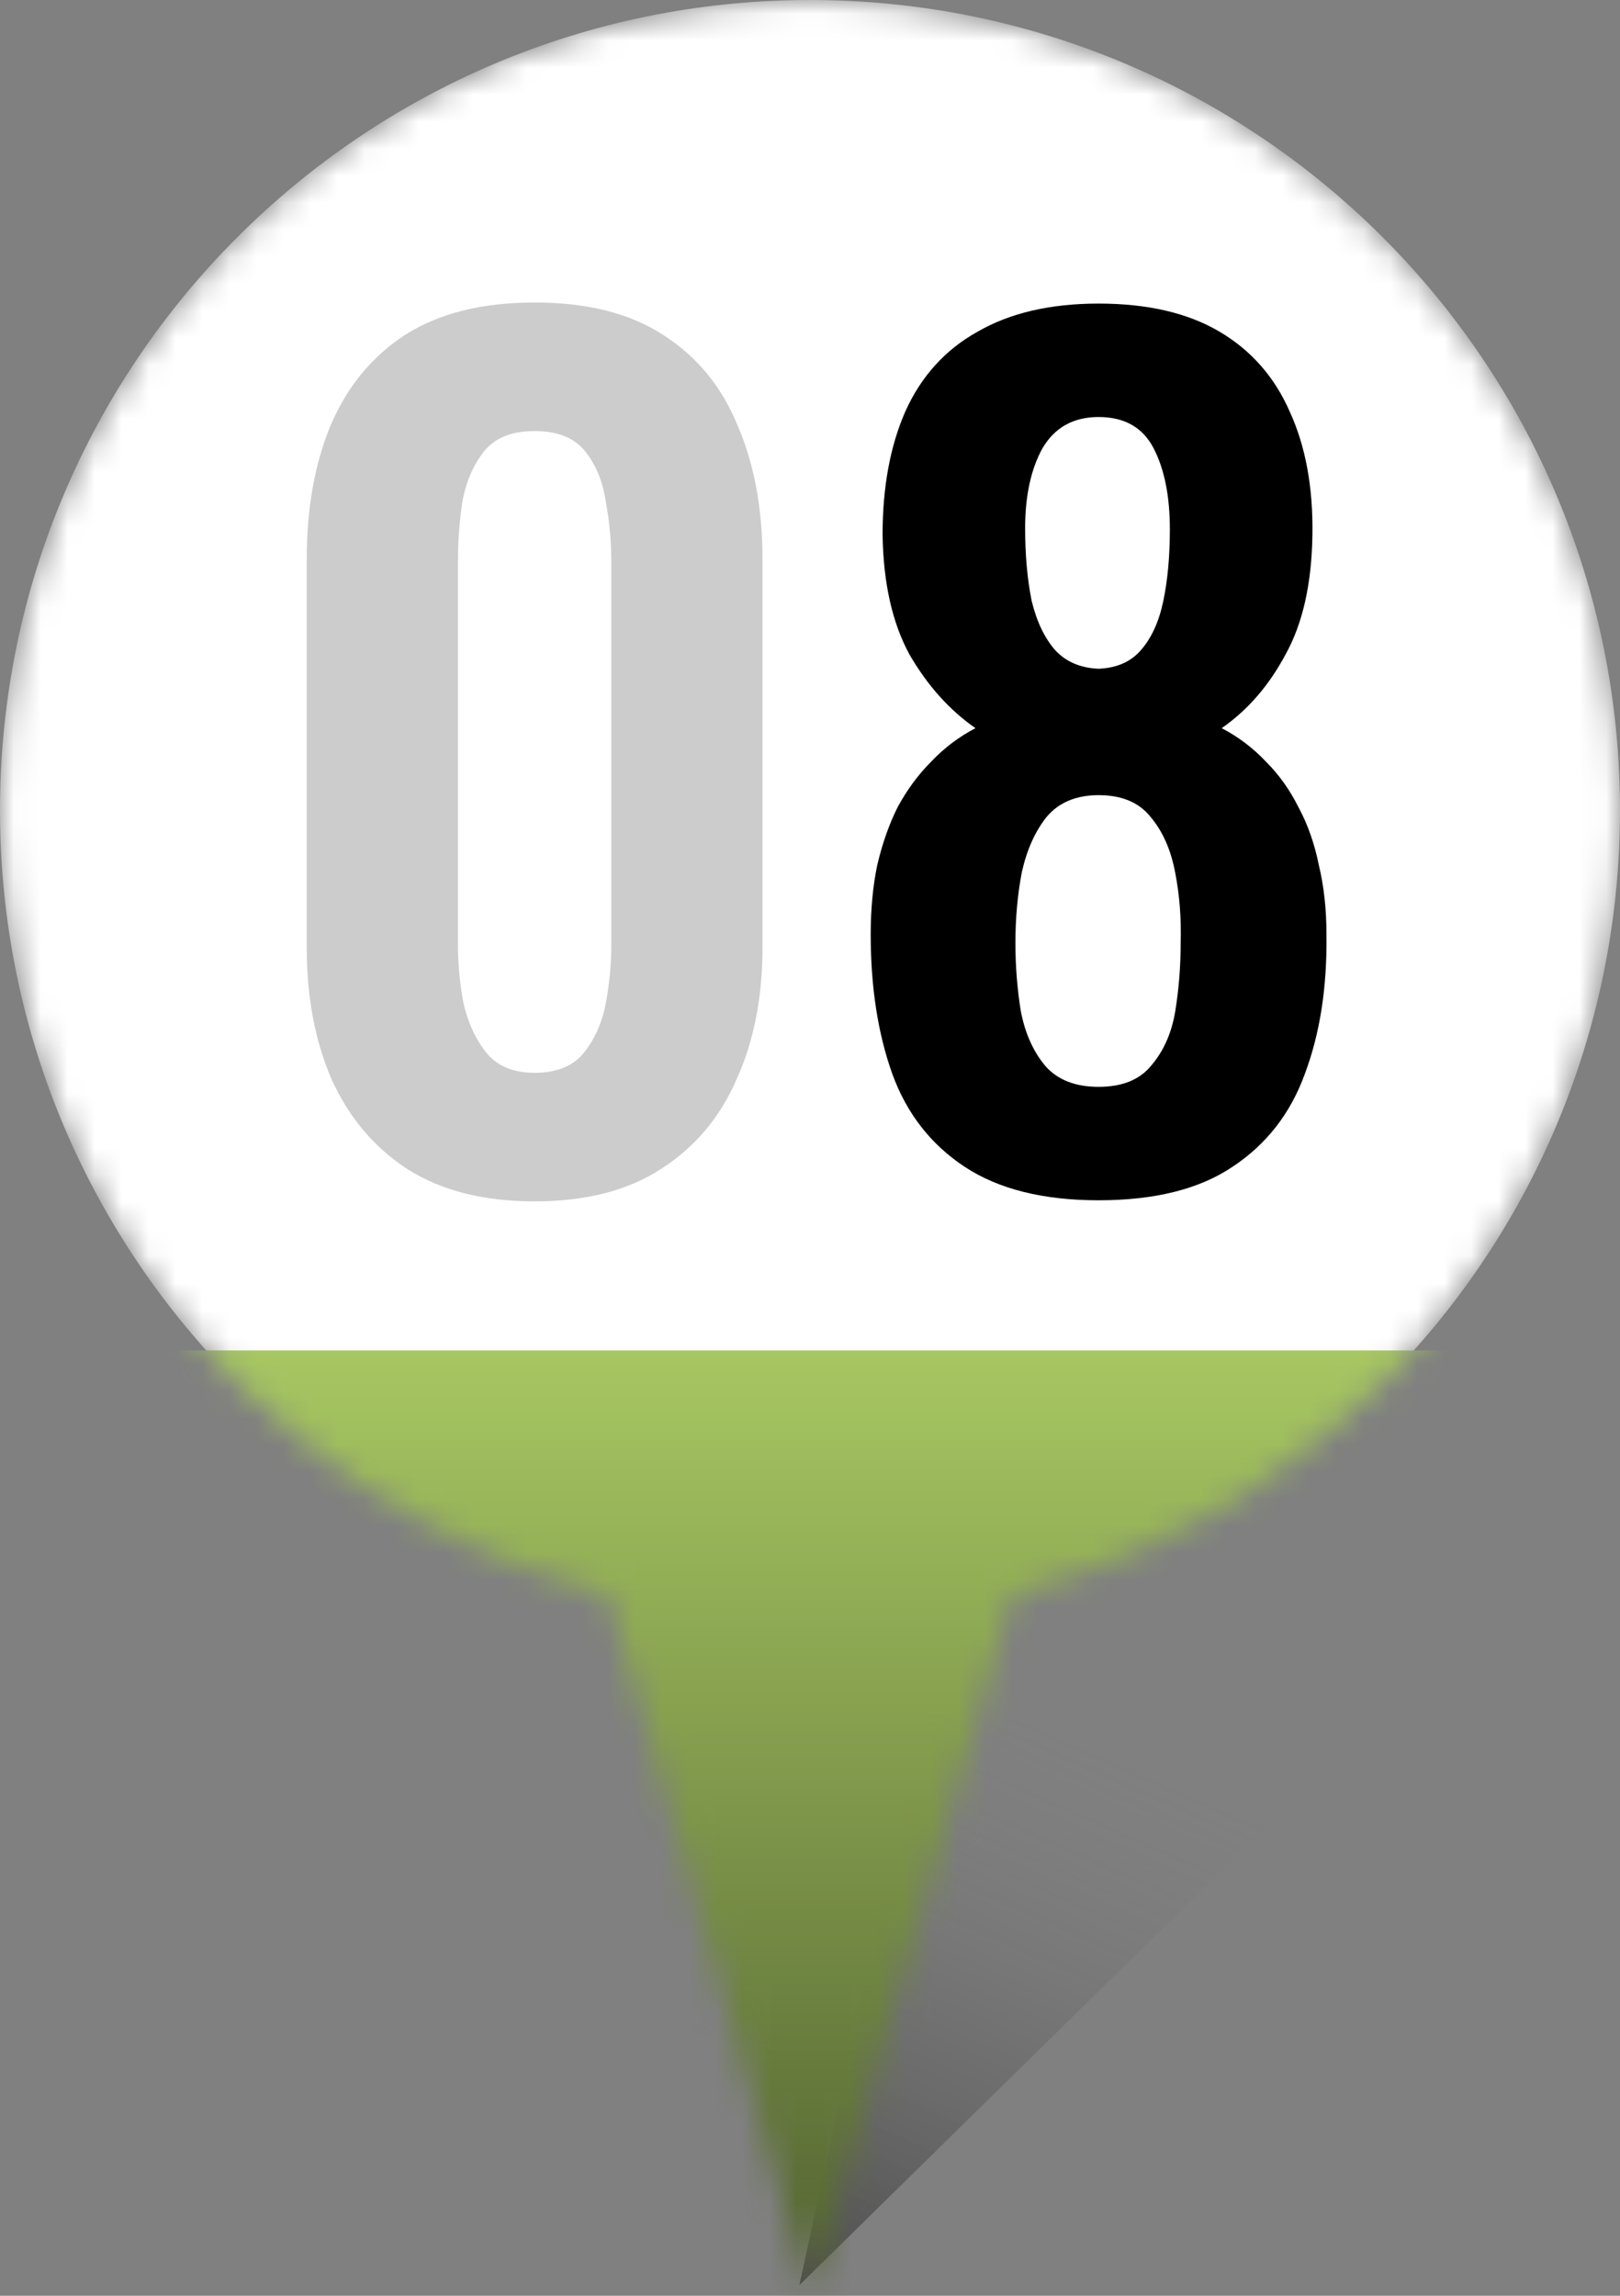 <svg width="60" height="85" viewBox="0 0 60 85" fill="none" xmlns="http://www.w3.org/2000/svg">
<rect x="0" y="0" width="60" height="85" fill="#808080" stroke="none"/>
<path d="M29.607 84.606L34.893 60.176L49.393 65.176L29.607 84.606Z" fill="url(#paint0_linear_489_883)"/>
<mask id="mask0_489_883" style="mask-type:alpha" maskUnits="userSpaceOnUse" x="0" y="0" width="60" height="85">
<path d="M60 30C60 46.569 46.569 60 30 60C13.431 60 0 46.569 0 30C0 13.431 13.431 0 30 0C46.569 0 60 13.431 60 30Z" fill="white"/>
<path d="M30 85L22.206 58H37.794L30 85Z" fill="white"/>
</mask>
<g mask="url(#mask0_489_883)">
<path d="M60 30C60 46.569 46.569 60 30 60C13.431 60 0 46.569 0 30C0 13.431 13.431 0 30 0C46.569 0 60 13.431 60 30Z" fill="white"/>
<path d="M30 85L22.206 58H37.794L30 85Z" fill="white"/>
<path d="M59 50L1 50L1 85.5L59 85.5L59 50Z" fill="url(#paint1_linear_489_883)"/>
</g>
<path d="M19.801 44.48C17.908 44.48 16.334 44.08 15.081 43.28C13.854 42.48 12.921 41.373 12.281 39.96C11.668 38.547 11.361 36.92 11.361 35.08V20.72C11.361 18.827 11.654 17.173 12.241 15.76C12.854 14.32 13.774 13.2 15.001 12.4C16.254 11.6 17.854 11.2 19.801 11.2C21.748 11.2 23.334 11.6 24.561 12.4C25.814 13.2 26.734 14.32 27.321 15.76C27.934 17.173 28.241 18.827 28.241 20.72V35.08C28.241 36.92 27.921 38.547 27.281 39.96C26.668 41.373 25.734 42.48 24.481 43.28C23.254 44.08 21.694 44.48 19.801 44.48ZM19.801 39.72C20.628 39.72 21.241 39.467 21.641 38.96C22.041 38.453 22.308 37.84 22.441 37.12C22.574 36.4 22.641 35.693 22.641 35V20.8C22.641 20.053 22.574 19.32 22.441 18.6C22.334 17.853 22.081 17.227 21.681 16.72C21.281 16.213 20.654 15.96 19.801 15.96C18.948 15.96 18.321 16.213 17.921 16.72C17.521 17.227 17.254 17.853 17.121 18.6C17.014 19.32 16.961 20.053 16.961 20.8V35C16.961 35.693 17.028 36.4 17.161 37.12C17.321 37.84 17.601 38.453 18.001 38.96C18.401 39.467 19.001 39.72 19.801 39.72Z" fill="#CCCCCC"/>
<path d="M40.688 44.44C38.635 44.44 36.982 44.027 35.728 43.2C34.475 42.373 33.582 41.227 33.048 39.76C32.515 38.267 32.248 36.547 32.248 34.6C32.248 33.667 32.328 32.813 32.488 32.04C32.675 31.24 32.928 30.52 33.248 29.88C33.595 29.24 34.008 28.68 34.488 28.2C34.968 27.693 35.515 27.28 36.128 26.96C35.168 26.293 34.355 25.387 33.688 24.24C33.048 23.067 32.715 21.587 32.688 19.8C32.688 18.04 32.968 16.52 33.528 15.24C34.115 13.933 35.008 12.947 36.208 12.28C37.408 11.587 38.902 11.24 40.688 11.24C42.502 11.24 43.995 11.587 45.168 12.28C46.342 12.973 47.208 13.96 47.768 15.24C48.355 16.52 48.635 18.04 48.608 19.8C48.582 21.613 48.248 23.093 47.608 24.24C46.995 25.387 46.208 26.293 45.248 26.96C45.862 27.28 46.408 27.693 46.888 28.2C47.368 28.68 47.768 29.24 48.088 29.88C48.435 30.52 48.688 31.24 48.848 32.04C49.035 32.813 49.128 33.667 49.128 34.6C49.155 36.547 48.888 38.267 48.328 39.76C47.795 41.227 46.902 42.373 45.648 43.2C44.422 44.027 42.768 44.44 40.688 44.44ZM40.688 40.24C41.568 40.24 42.222 39.973 42.648 39.44C43.102 38.907 43.395 38.24 43.528 37.44C43.662 36.613 43.728 35.773 43.728 34.92C43.755 34.013 43.688 33.147 43.528 32.32C43.368 31.467 43.062 30.773 42.608 30.24C42.182 29.707 41.542 29.44 40.688 29.44C39.862 29.44 39.222 29.707 38.768 30.24C38.342 30.773 38.035 31.453 37.848 32.28C37.688 33.107 37.608 33.987 37.608 34.92C37.608 35.773 37.675 36.613 37.808 37.44C37.968 38.267 38.275 38.947 38.728 39.48C39.182 39.987 39.835 40.24 40.688 40.24ZM40.688 24.76C41.355 24.733 41.875 24.507 42.248 24.08C42.648 23.627 42.928 23.013 43.088 22.24C43.248 21.467 43.328 20.587 43.328 19.6C43.328 18.373 43.128 17.373 42.728 16.6C42.328 15.827 41.648 15.44 40.688 15.44C39.755 15.44 39.062 15.827 38.608 16.6C38.182 17.373 37.968 18.36 37.968 19.56C37.968 20.547 38.048 21.44 38.208 22.24C38.395 23.013 38.688 23.627 39.088 24.08C39.488 24.507 40.022 24.733 40.688 24.76Z" fill="black"/>
<defs>
<linearGradient id="paint0_linear_489_883" x1="38.698" y1="64.025" x2="29.607" y2="84.606" gradientUnits="userSpaceOnUse">
<stop stop-color="#737373" stop-opacity="0"/>
<stop offset="1" stop-opacity="0.4"/>
</linearGradient>
<linearGradient id="paint1_linear_489_883" x1="30" y1="50" x2="30" y2="85.5" gradientUnits="userSpaceOnUse">
<stop stop-color="#A7C762"/>
<stop offset="1" stop-color="#516130"/>
</linearGradient>
</defs>
</svg>
